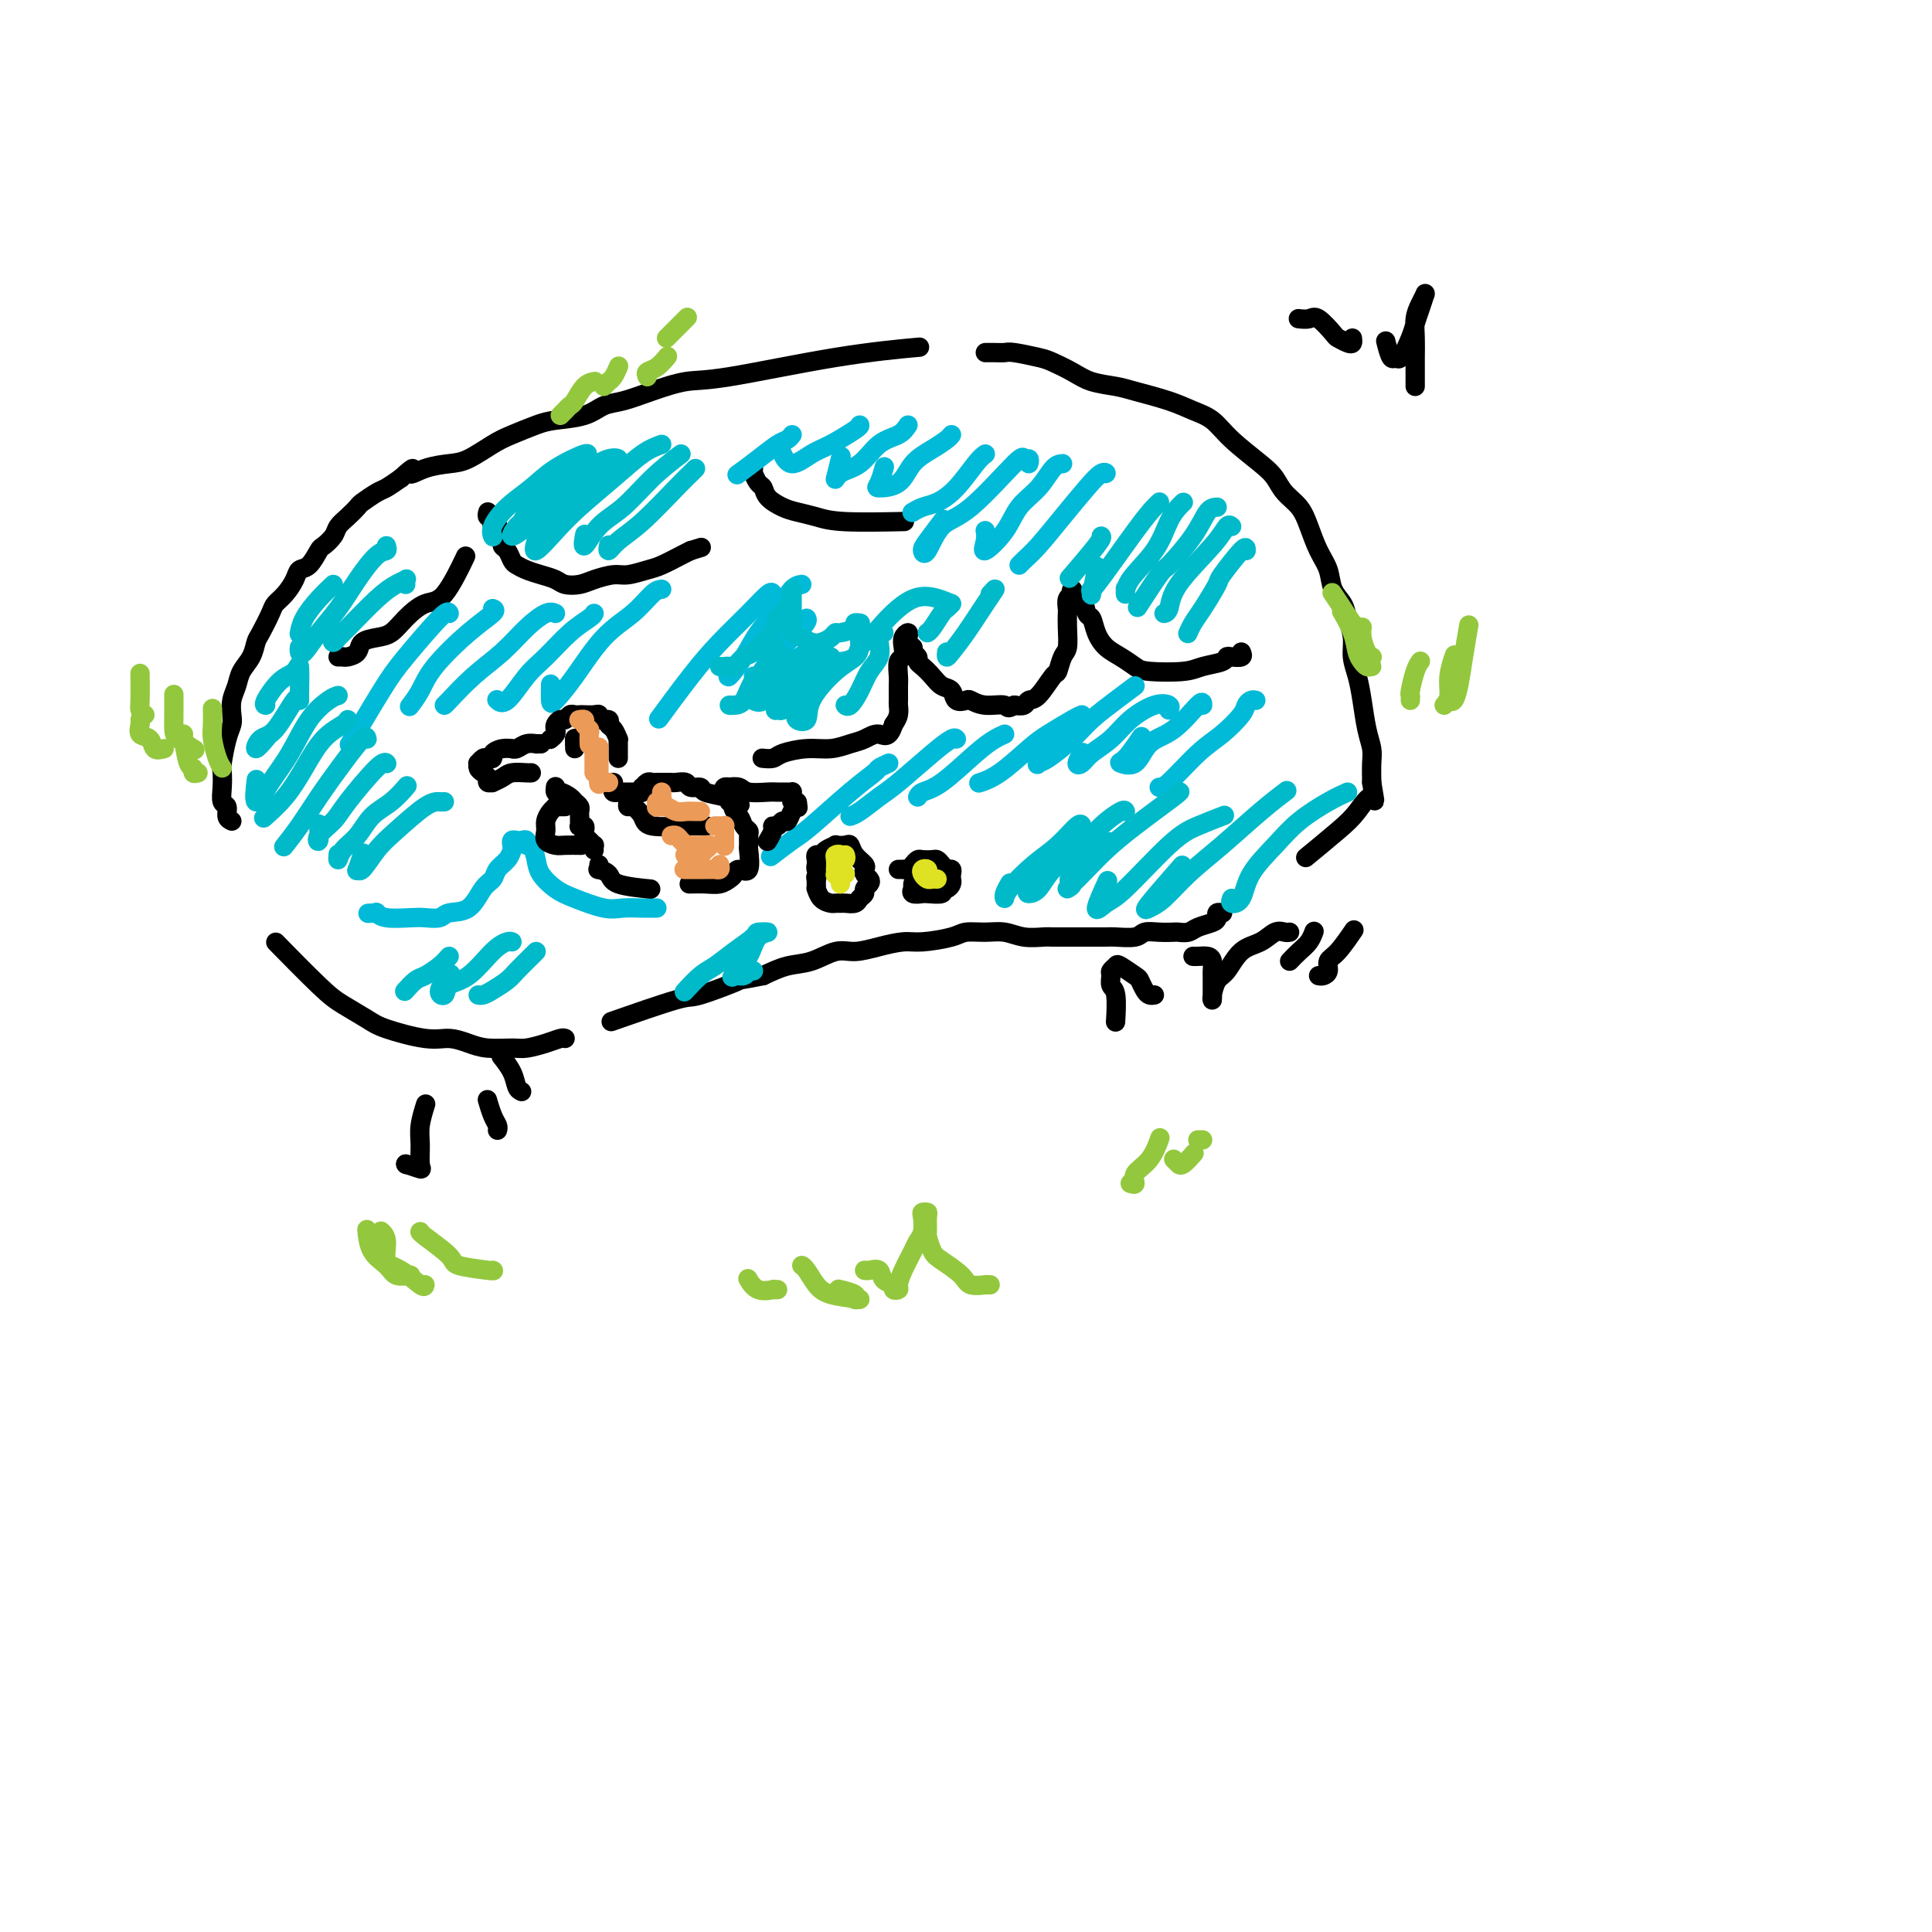 <svg viewBox='0 0 400 400' version='1.1' xmlns='http://www.w3.org/2000/svg' xmlns:xlink='http://www.w3.org/1999/xlink'><g fill='none' stroke='#000000' stroke-width='4' stroke-linecap='round' stroke-linejoin='round'><path d='M253,189c0.116,0.024 0.231,0.048 0,0c-0.231,-0.048 -0.810,-0.167 -1,0c-0.190,0.167 0.009,0.619 0,1c-0.009,0.381 -0.224,0.690 -1,1c-0.776,0.310 -2.111,0.619 -3,1c-0.889,0.381 -1.331,0.833 -2,1c-0.669,0.167 -1.567,0.048 -2,0c-0.433,-0.048 -0.403,-0.027 -1,0c-0.597,0.027 -1.822,0.060 -3,0c-1.178,-0.060 -2.310,-0.212 -3,0c-0.690,0.212 -0.937,0.789 -2,1c-1.063,0.211 -2.941,0.057 -4,0c-1.059,-0.057 -1.299,-0.015 -2,0c-0.701,0.015 -1.863,0.004 -3,0c-1.137,-0.004 -2.250,0.000 -3,0c-0.750,-0.000 -1.137,-0.004 -2,0c-0.863,0.004 -2.200,0.015 -3,0c-0.800,-0.015 -1.061,-0.057 -2,0c-0.939,0.057 -2.555,0.214 -4,0c-1.445,-0.214 -2.718,-0.800 -4,-1c-1.282,-0.200 -2.571,-0.016 -4,0c-1.429,0.016 -2.996,-0.137 -4,0c-1.004,0.137 -1.444,0.563 -3,1c-1.556,0.437 -4.228,0.886 -6,1c-1.772,0.114 -2.644,-0.106 -4,0c-1.356,0.106 -3.198,0.538 -5,1c-1.802,0.462 -3.566,0.952 -5,1c-1.434,0.048 -2.539,-0.348 -4,0c-1.461,0.348 -3.278,1.440 -5,2c-1.722,0.560 -3.349,0.589 -5,1c-1.651,0.411 -3.325,1.206 -5,2'/><path d='M158,202c-7.174,1.436 -4.110,0.526 -5,1c-0.890,0.474 -5.733,2.333 -8,3c-2.267,0.667 -1.956,0.141 -5,1c-3.044,0.859 -9.441,3.103 -12,4c-2.559,0.897 -1.279,0.449 0,0'/><path d='M117,215c-0.189,-0.082 -0.378,-0.165 -1,0c-0.622,0.165 -1.677,0.577 -3,1c-1.323,0.423 -2.913,0.855 -4,1c-1.087,0.145 -1.672,0.002 -3,0c-1.328,-0.002 -3.399,0.137 -5,0c-1.601,-0.137 -2.734,-0.549 -4,-1c-1.266,-0.451 -2.667,-0.939 -4,-1c-1.333,-0.061 -2.599,0.306 -5,0c-2.401,-0.306 -5.937,-1.285 -8,-2c-2.063,-0.715 -2.652,-1.167 -4,-2c-1.348,-0.833 -3.454,-2.048 -5,-3c-1.546,-0.952 -2.532,-1.641 -5,-4c-2.468,-2.359 -6.420,-6.388 -8,-8c-1.580,-1.612 -0.790,-0.806 0,0'/><path d='M48,170c-0.453,-0.208 -0.906,-0.416 -1,-1c-0.094,-0.584 0.170,-1.543 0,-2c-0.170,-0.457 -0.775,-0.412 -1,-1c-0.225,-0.588 -0.071,-1.810 0,-3c0.071,-1.190 0.058,-2.348 0,-3c-0.058,-0.652 -0.160,-0.796 0,-2c0.160,-1.204 0.582,-3.466 1,-5c0.418,-1.534 0.832,-2.339 1,-3c0.168,-0.661 0.090,-1.177 0,-2c-0.090,-0.823 -0.193,-1.954 0,-3c0.193,-1.046 0.680,-2.007 1,-3c0.320,-0.993 0.471,-2.017 1,-3c0.529,-0.983 1.436,-1.926 2,-3c0.564,-1.074 0.784,-2.279 1,-3c0.216,-0.721 0.429,-0.959 1,-2c0.571,-1.041 1.500,-2.885 2,-4c0.500,-1.115 0.570,-1.501 1,-2c0.430,-0.499 1.218,-1.111 2,-2c0.782,-0.889 1.556,-2.055 2,-3c0.444,-0.945 0.557,-1.671 1,-2c0.443,-0.329 1.217,-0.262 2,-1c0.783,-0.738 1.574,-2.280 2,-3c0.426,-0.720 0.485,-0.617 1,-1c0.515,-0.383 1.484,-1.253 2,-2c0.516,-0.747 0.579,-1.370 1,-2c0.421,-0.630 1.200,-1.267 2,-2c0.800,-0.733 1.620,-1.561 2,-2c0.380,-0.439 0.318,-0.489 1,-1c0.682,-0.511 2.107,-1.484 3,-2c0.893,-0.516 1.255,-0.576 2,-1c0.745,-0.424 1.872,-1.212 3,-2'/><path d='M83,99c3.743,-3.429 2.101,-1.503 2,-1c-0.101,0.503 1.339,-0.417 3,-1c1.661,-0.583 3.543,-0.828 5,-1c1.457,-0.172 2.487,-0.270 4,-1c1.513,-0.730 3.507,-2.092 5,-3c1.493,-0.908 2.486,-1.360 4,-2c1.514,-0.640 3.551,-1.466 5,-2c1.449,-0.534 2.310,-0.776 4,-1c1.690,-0.224 4.208,-0.432 6,-1c1.792,-0.568 2.856,-1.497 4,-2c1.144,-0.503 2.366,-0.579 4,-1c1.634,-0.421 3.680,-1.188 6,-2c2.320,-0.812 4.915,-1.668 7,-2c2.085,-0.332 3.662,-0.141 9,-1c5.338,-0.859 14.437,-2.770 22,-4c7.563,-1.230 13.589,-1.780 16,-2c2.411,-0.220 1.205,-0.110 0,0'/><path d='M204,73c0.643,-0.007 1.287,-0.014 2,0c0.713,0.014 1.496,0.048 2,0c0.504,-0.048 0.731,-0.178 2,0c1.269,0.178 3.582,0.664 5,1c1.418,0.336 1.940,0.523 3,1c1.060,0.477 2.656,1.244 4,2c1.344,0.756 2.435,1.501 4,2c1.565,0.499 3.605,0.751 5,1c1.395,0.249 2.145,0.494 4,1c1.855,0.506 4.814,1.273 7,2c2.186,0.727 3.597,1.415 5,2c1.403,0.585 2.798,1.066 4,2c1.202,0.934 2.213,2.322 4,4c1.787,1.678 4.352,3.648 6,5c1.648,1.352 2.381,2.087 3,3c0.619,0.913 1.126,2.004 2,3c0.874,0.996 2.117,1.898 3,3c0.883,1.102 1.406,2.406 2,4c0.594,1.594 1.258,3.479 2,5c0.742,1.521 1.562,2.678 2,4c0.438,1.322 0.495,2.807 1,4c0.505,1.193 1.459,2.093 2,3c0.541,0.907 0.670,1.822 1,3c0.330,1.178 0.862,2.618 1,4c0.138,1.382 -0.117,2.705 0,4c0.117,1.295 0.606,2.562 1,4c0.394,1.438 0.694,3.048 1,5c0.306,1.952 0.618,4.245 1,6c0.382,1.755 0.834,2.973 1,4c0.166,1.027 0.048,1.865 0,3c-0.048,1.135 -0.024,2.568 0,4'/><path d='M284,162c0.916,5.801 0.707,3.303 0,3c-0.707,-0.303 -1.911,1.589 -3,3c-1.089,1.411 -2.062,2.341 -4,4c-1.938,1.659 -4.839,4.045 -6,5c-1.161,0.955 -0.580,0.477 0,0'/><path d='M84,241c0.000,0.000 0.100,0.100 0.1,0.1'/><path d='M84,241c1.270,0.438 2.540,0.877 3,1c0.460,0.123 0.109,-0.069 0,-1c-0.109,-0.931 0.022,-2.600 0,-4c-0.022,-1.400 -0.198,-2.531 0,-4c0.198,-1.469 0.771,-3.277 1,-4c0.229,-0.723 0.115,-0.362 0,0'/><path d='M103,234c0.083,-0.286 0.167,-0.571 0,-1c-0.167,-0.429 -0.583,-1.000 -1,-2c-0.417,-1.000 -0.833,-2.429 -1,-3c-0.167,-0.571 -0.083,-0.286 0,0'/><path d='M108,226c-0.369,-0.173 -0.738,-0.345 -1,-1c-0.262,-0.655 -0.417,-1.792 -1,-3c-0.583,-1.208 -1.595,-2.488 -2,-3c-0.405,-0.512 -0.202,-0.256 0,0'/><path d='M273,202c0.300,0.060 0.599,0.121 1,0c0.401,-0.121 0.903,-0.422 1,-1c0.097,-0.578 -0.211,-1.433 0,-2c0.211,-0.567 0.941,-0.845 2,-2c1.059,-1.155 2.445,-3.187 3,-4c0.555,-0.813 0.277,-0.406 0,0'/><path d='M267,199c0.649,-0.679 1.298,-1.357 2,-2c0.702,-0.643 1.458,-1.250 2,-2c0.542,-0.750 0.869,-1.643 1,-2c0.131,-0.357 0.065,-0.179 0,0'/><path d='M267,193c-0.260,0.052 -0.520,0.105 -1,0c-0.480,-0.105 -1.179,-0.367 -2,0c-0.821,0.367 -1.765,1.362 -3,2c-1.235,0.638 -2.762,0.918 -4,2c-1.238,1.082 -2.188,2.965 -3,4c-0.812,1.035 -1.485,1.221 -2,2c-0.515,0.779 -0.870,2.150 -1,3c-0.130,0.850 -0.035,1.177 0,1c0.035,-0.177 0.009,-0.858 0,-1c-0.009,-0.142 -0.002,0.257 0,0c0.002,-0.257 -0.002,-1.169 0,-2c0.002,-0.831 0.008,-1.582 0,-2c-0.008,-0.418 -0.030,-0.504 0,-1c0.030,-0.496 0.113,-1.401 0,-2c-0.113,-0.599 -0.422,-0.893 -1,-1c-0.578,-0.107 -1.425,-0.029 -2,0c-0.575,0.029 -0.879,0.008 -1,0c-0.121,-0.008 -0.061,-0.004 0,0'/><path d='M239,206c-0.338,0.056 -0.675,0.113 -1,0c-0.325,-0.113 -0.636,-0.395 -1,-1c-0.364,-0.605 -0.781,-1.532 -1,-2c-0.219,-0.468 -0.241,-0.477 -1,-1c-0.759,-0.523 -2.257,-1.559 -3,-2c-0.743,-0.441 -0.731,-0.287 -1,0c-0.269,0.287 -0.818,0.708 -1,1c-0.182,0.292 0.004,0.454 0,1c-0.004,0.546 -0.197,1.476 0,2c0.197,0.524 0.784,0.641 1,2c0.216,1.359 0.062,3.960 0,5c-0.062,1.040 -0.031,0.520 0,0'/><path d='M293,80c0.002,0.049 0.003,0.099 0,-1c-0.003,-1.099 -0.011,-3.346 0,-5c0.011,-1.654 0.041,-2.716 0,-4c-0.041,-1.284 -0.154,-2.791 0,-4c0.154,-1.209 0.574,-2.119 1,-3c0.426,-0.881 0.857,-1.733 1,-2c0.143,-0.267 -0.002,0.051 0,0c0.002,-0.051 0.152,-0.471 0,0c-0.152,0.471 -0.604,1.835 -1,3c-0.396,1.165 -0.736,2.133 -1,3c-0.264,0.867 -0.453,1.633 -1,3c-0.547,1.367 -1.453,3.336 -2,4c-0.547,0.664 -0.734,0.023 -1,0c-0.266,-0.023 -0.610,0.571 -1,0c-0.390,-0.571 -0.826,-2.306 -1,-3c-0.174,-0.694 -0.087,-0.347 0,0'/><path d='M280,70c0.055,0.394 0.110,0.788 0,1c-0.110,0.212 -0.385,0.243 -1,0c-0.615,-0.243 -1.570,-0.759 -2,-1c-0.430,-0.241 -0.336,-0.208 -1,-1c-0.664,-0.792 -2.085,-2.408 -3,-3c-0.915,-0.592 -1.323,-0.159 -2,0c-0.677,0.159 -1.622,0.046 -2,0c-0.378,-0.046 -0.189,-0.023 0,0'/><path d='M70,136c0.438,0.004 0.875,0.009 1,0c0.125,-0.009 -0.063,-0.030 0,0c0.063,0.030 0.376,0.112 1,0c0.624,-0.112 1.559,-0.416 2,-1c0.441,-0.584 0.389,-1.446 1,-2c0.611,-0.554 1.884,-0.800 3,-1c1.116,-0.200 2.076,-0.353 3,-1c0.924,-0.647 1.814,-1.790 3,-3c1.186,-1.210 2.668,-2.489 4,-3c1.332,-0.511 2.512,-0.253 4,-2c1.488,-1.747 3.282,-5.499 4,-7c0.718,-1.501 0.359,-0.750 0,0'/><path d='M101,106c-0.111,0.445 -0.222,0.890 0,1c0.222,0.110 0.777,-0.115 1,0c0.223,0.115 0.112,0.570 0,1c-0.112,0.430 -0.227,0.836 0,1c0.227,0.164 0.797,0.085 1,0c0.203,-0.085 0.040,-0.177 0,0c-0.040,0.177 0.045,0.624 0,1c-0.045,0.376 -0.219,0.682 0,1c0.219,0.318 0.832,0.649 1,1c0.168,0.351 -0.107,0.724 0,1c0.107,0.276 0.598,0.455 1,1c0.402,0.545 0.717,1.455 1,2c0.283,0.545 0.536,0.724 1,1c0.464,0.276 1.139,0.649 2,1c0.861,0.351 1.909,0.680 3,1c1.091,0.320 2.225,0.632 3,1c0.775,0.368 1.193,0.793 2,1c0.807,0.207 2.005,0.196 3,0c0.995,-0.196 1.787,-0.576 3,-1c1.213,-0.424 2.846,-0.891 4,-1c1.154,-0.109 1.829,0.139 3,0c1.171,-0.139 2.840,-0.666 4,-1c1.160,-0.334 1.812,-0.474 3,-1c1.188,-0.526 2.911,-1.436 4,-2c1.089,-0.564 1.545,-0.782 2,-1'/><path d='M143,114c3.833,-1.167 1.917,-0.583 0,0'/><path d='M156,97c-0.086,0.214 -0.172,0.428 0,1c0.172,0.572 0.600,1.501 1,2c0.400,0.499 0.770,0.567 1,1c0.230,0.433 0.318,1.230 1,2c0.682,0.770 1.957,1.513 3,2c1.043,0.487 1.854,0.719 3,1c1.146,0.281 2.627,0.611 4,1c1.373,0.389 2.639,0.835 6,1c3.361,0.165 8.817,0.047 11,0c2.183,-0.047 1.091,-0.024 0,0'/><path d='M257,135c0.197,0.416 0.394,0.832 0,1c-0.394,0.168 -1.378,0.087 -2,0c-0.622,-0.087 -0.880,-0.180 -1,0c-0.120,0.180 -0.100,0.635 -1,1c-0.900,0.365 -2.719,0.642 -4,1c-1.281,0.358 -2.023,0.798 -4,1c-1.977,0.202 -5.188,0.165 -7,0c-1.812,-0.165 -2.226,-0.458 -3,-1c-0.774,-0.542 -1.910,-1.333 -3,-2c-1.090,-0.667 -2.136,-1.208 -3,-2c-0.864,-0.792 -1.545,-1.833 -2,-3c-0.455,-1.167 -0.682,-2.461 -1,-3c-0.318,-0.539 -0.725,-0.323 -1,-1c-0.275,-0.677 -0.417,-2.246 -1,-3c-0.583,-0.754 -1.606,-0.692 -2,-1c-0.394,-0.308 -0.158,-0.985 0,-1c0.158,-0.015 0.238,0.630 0,1c-0.238,0.370 -0.795,0.463 -1,1c-0.205,0.537 -0.058,1.518 0,2c0.058,0.482 0.026,0.466 0,1c-0.026,0.534 -0.047,1.617 0,3c0.047,1.383 0.161,3.064 0,4c-0.161,0.936 -0.596,1.125 -1,2c-0.404,0.875 -0.776,2.434 -1,3c-0.224,0.566 -0.300,0.138 -1,1c-0.700,0.862 -2.023,3.015 -3,4c-0.977,0.985 -1.609,0.804 -2,1c-0.391,0.196 -0.540,0.770 -1,1c-0.460,0.230 -1.230,0.115 -2,0'/><path d='M210,146c-1.649,1.067 -1.272,0.235 -2,0c-0.728,-0.235 -2.561,0.126 -4,0c-1.439,-0.126 -2.482,-0.740 -3,-1c-0.518,-0.260 -0.509,-0.166 -1,0c-0.491,0.166 -1.483,0.406 -2,0c-0.517,-0.406 -0.559,-1.457 -1,-2c-0.441,-0.543 -1.280,-0.579 -2,-1c-0.720,-0.421 -1.321,-1.226 -2,-2c-0.679,-0.774 -1.435,-1.518 -2,-2c-0.565,-0.482 -0.940,-0.703 -1,-1c-0.060,-0.297 0.194,-0.671 0,-1c-0.194,-0.329 -0.837,-0.613 -1,-1c-0.163,-0.387 0.153,-0.879 0,-1c-0.153,-0.121 -0.777,0.127 -1,0c-0.223,-0.127 -0.046,-0.631 0,-1c0.046,-0.369 -0.039,-0.603 0,-1c0.039,-0.397 0.203,-0.957 0,-1c-0.203,-0.043 -0.772,0.429 -1,1c-0.228,0.571 -0.114,1.240 0,2c0.114,0.760 0.227,1.612 0,2c-0.227,0.388 -0.793,0.313 -1,1c-0.207,0.687 -0.055,2.138 0,3c0.055,0.862 0.012,1.137 0,2c-0.012,0.863 0.007,2.314 0,3c-0.007,0.686 -0.040,0.608 0,1c0.040,0.392 0.154,1.255 0,2c-0.154,0.745 -0.577,1.373 -1,2'/><path d='M185,150c-0.997,3.189 -1.990,2.160 -3,2c-1.010,-0.160 -2.035,0.548 -3,1c-0.965,0.452 -1.868,0.647 -3,1c-1.132,0.353 -2.493,0.865 -4,1c-1.507,0.135 -3.161,-0.108 -5,0c-1.839,0.108 -3.864,0.565 -5,1c-1.136,0.435 -1.383,0.848 -2,1c-0.617,0.152 -1.605,0.043 -2,0c-0.395,-0.043 -0.198,-0.022 0,0'/></g>
<g fill='none' stroke='#00BAD8' stroke-width='4' stroke-linecap='round' stroke-linejoin='round'><path d='M260,145c-0.315,-0.080 -0.630,-0.159 -1,0c-0.370,0.159 -0.796,0.558 -1,1c-0.204,0.442 -0.188,0.927 -1,2c-0.812,1.073 -2.452,2.732 -4,4c-1.548,1.268 -3.002,2.144 -5,4c-1.998,1.856 -4.538,4.692 -6,6c-1.462,1.308 -1.846,1.088 -2,1c-0.154,-0.088 -0.077,-0.044 0,0'/><path d='M249,146c0.010,-0.508 0.019,-1.016 -1,0c-1.019,1.016 -3.067,3.554 -5,5c-1.933,1.446 -3.750,1.798 -5,3c-1.250,1.202 -1.932,3.253 -3,4c-1.068,0.747 -2.524,0.190 -3,0c-0.476,-0.190 0.026,-0.013 1,-1c0.974,-0.987 2.421,-3.139 3,-4c0.579,-0.861 0.289,-0.430 0,0'/><path d='M242,147c0.213,-0.359 0.426,-0.717 0,-1c-0.426,-0.283 -1.490,-0.489 -3,0c-1.510,0.489 -3.467,1.674 -5,3c-1.533,1.326 -2.642,2.793 -4,4c-1.358,1.207 -2.966,2.155 -4,3c-1.034,0.845 -1.494,1.587 -2,2c-0.506,0.413 -1.059,0.496 -1,0c0.059,-0.496 0.731,-1.570 1,-2c0.269,-0.430 0.134,-0.215 0,0'/><path d='M235,142c-1.209,0.906 -2.418,1.811 -4,3c-1.582,1.189 -3.536,2.661 -5,4c-1.464,1.339 -2.439,2.546 -4,4c-1.561,1.454 -3.707,3.157 -5,4c-1.293,0.843 -1.733,0.828 -2,1c-0.267,0.172 -0.360,0.531 0,0c0.360,-0.531 1.174,-1.951 2,-3c0.826,-1.049 1.665,-1.728 2,-2c0.335,-0.272 0.168,-0.136 0,0'/><path d='M224,148c-0.360,0.138 -0.721,0.275 -2,1c-1.279,0.725 -3.478,2.037 -5,3c-1.522,0.963 -2.367,1.578 -4,3c-1.633,1.422 -4.055,3.652 -6,5c-1.945,1.348 -3.413,1.814 -4,2c-0.587,0.186 -0.294,0.093 0,0'/><path d='M208,152c-0.574,0.251 -1.149,0.502 -2,1c-0.851,0.498 -1.979,1.244 -4,3c-2.021,1.756 -4.933,4.522 -7,6c-2.067,1.478 -3.287,1.667 -4,2c-0.713,0.333 -0.918,0.809 -1,1c-0.082,0.191 -0.041,0.095 0,0'/><path d='M198,153c-0.157,-0.176 -0.314,-0.352 -1,0c-0.686,0.352 -1.900,1.233 -4,3c-2.100,1.767 -5.085,4.421 -7,6c-1.915,1.579 -2.761,2.083 -4,3c-1.239,0.917 -2.872,2.247 -4,3c-1.128,0.753 -1.751,0.929 -2,1c-0.249,0.071 -0.125,0.035 0,0'/><path d='M184,158c-0.825,0.379 -1.650,0.757 -2,1c-0.350,0.243 -0.224,0.349 -1,1c-0.776,0.651 -2.454,1.846 -5,4c-2.546,2.154 -5.961,5.268 -8,7c-2.039,1.732 -2.703,2.082 -4,3c-1.297,0.918 -3.228,2.405 -4,3c-0.772,0.595 -0.386,0.297 0,0'/><path d='M137,122c-0.534,0.067 -1.067,0.134 -2,1c-0.933,0.866 -2.264,2.533 -4,4c-1.736,1.467 -3.877,2.736 -6,5c-2.123,2.264 -4.229,5.524 -6,8c-1.771,2.476 -3.207,4.169 -4,5c-0.793,0.831 -0.944,0.801 -1,0c-0.056,-0.801 -0.016,-2.372 0,-3c0.016,-0.628 0.008,-0.314 0,0'/><path d='M123,127c-0.096,0.213 -0.193,0.426 -1,1c-0.807,0.574 -2.325,1.509 -4,3c-1.675,1.491 -3.507,3.538 -5,5c-1.493,1.462 -2.648,2.340 -4,4c-1.352,1.660 -2.903,4.101 -4,5c-1.097,0.899 -1.742,0.257 -2,0c-0.258,-0.257 -0.129,-0.128 0,0'/><path d='M115,127c-0.506,-0.218 -1.011,-0.437 -2,0c-0.989,0.437 -2.461,1.529 -4,3c-1.539,1.471 -3.144,3.322 -5,5c-1.856,1.678 -3.961,3.182 -6,5c-2.039,1.818 -4.010,3.951 -5,5c-0.990,1.049 -0.997,1.014 -1,1c-0.003,-0.014 -0.001,-0.007 0,0'/><path d='M102,126c0.374,0.148 0.748,0.296 0,1c-0.748,0.704 -2.618,1.965 -5,4c-2.382,2.035 -5.278,4.844 -7,7c-1.722,2.156 -2.271,3.657 -3,5c-0.729,1.343 -1.637,2.526 -2,3c-0.363,0.474 -0.182,0.237 0,0'/><path d='M93,127c-0.156,-0.351 -0.313,-0.702 -2,1c-1.687,1.702 -4.906,5.456 -7,8c-2.094,2.544 -3.064,3.877 -5,7c-1.936,3.123 -4.839,8.035 -6,10c-1.161,1.965 -0.581,0.982 0,0'/><path d='M136,188c-0.296,-0.004 -0.592,-0.007 -1,0c-0.408,0.007 -0.927,0.025 -2,0c-1.073,-0.025 -2.701,-0.093 -4,0c-1.299,0.093 -2.270,0.346 -4,0c-1.730,-0.346 -4.217,-1.292 -6,-2c-1.783,-0.708 -2.860,-1.180 -4,-2c-1.140,-0.820 -2.343,-1.989 -3,-3c-0.657,-1.011 -0.767,-1.865 -1,-3c-0.233,-1.135 -0.587,-2.553 -1,-3c-0.413,-0.447 -0.885,0.075 -1,0c-0.115,-0.075 0.127,-0.749 0,-1c-0.127,-0.251 -0.622,-0.079 -1,0c-0.378,0.079 -0.639,0.066 -1,0c-0.361,-0.066 -0.822,-0.184 -1,0c-0.178,0.184 -0.074,0.669 0,1c0.074,0.331 0.120,0.509 0,1c-0.120,0.491 -0.404,1.295 -1,2c-0.596,0.705 -1.504,1.312 -2,2c-0.496,0.688 -0.579,1.456 -1,2c-0.421,0.544 -1.180,0.864 -2,2c-0.820,1.136 -1.701,3.089 -3,4c-1.299,0.911 -3.016,0.781 -4,1c-0.984,0.219 -1.234,0.787 -2,1c-0.766,0.213 -2.048,0.071 -3,0c-0.952,-0.071 -1.575,-0.071 -3,0c-1.425,0.071 -3.653,0.211 -5,0c-1.347,-0.211 -1.813,-0.775 -2,-1c-0.187,-0.225 -0.093,-0.113 0,0'/><path d='M78,189c-3.167,0.167 -1.583,0.083 0,0'/><path d='M167,128c0.174,0.287 0.348,0.574 -1,2c-1.348,1.426 -4.217,3.990 -6,6c-1.783,2.010 -2.480,3.464 -3,4c-0.520,0.536 -0.863,0.153 -1,0c-0.137,-0.153 -0.069,-0.077 0,0'/><path d='M166,121c-0.609,0.090 -1.218,0.180 -2,1c-0.782,0.820 -1.736,2.371 -3,4c-1.264,1.629 -2.836,3.337 -4,5c-1.164,1.663 -1.920,3.283 -3,5c-1.080,1.717 -2.485,3.532 -3,4c-0.515,0.468 -0.139,-0.413 0,-1c0.139,-0.587 0.040,-0.882 0,-1c-0.040,-0.118 -0.020,-0.059 0,0'/><path d='M160,123c-0.116,-0.311 -0.232,-0.621 -1,0c-0.768,0.621 -2.189,2.175 -4,4c-1.811,1.825 -4.011,3.922 -6,6c-1.989,2.078 -3.766,4.136 -6,7c-2.234,2.864 -4.924,6.532 -6,8c-1.076,1.468 -0.538,0.734 0,0'/><path d='M228,98c0.476,0.054 0.952,0.107 1,0c0.048,-0.107 -0.334,-0.376 -1,0c-0.666,0.376 -1.618,1.397 -3,3c-1.382,1.603 -3.193,3.789 -5,6c-1.807,2.211 -3.608,4.448 -5,6c-1.392,1.552 -2.375,2.418 -3,3c-0.625,0.582 -0.893,0.881 -1,1c-0.107,0.119 -0.054,0.060 0,0'/><path d='M220,96c-0.611,0.060 -1.223,0.120 -2,1c-0.777,0.880 -1.721,2.580 -3,4c-1.279,1.420 -2.893,2.559 -4,4c-1.107,1.441 -1.708,3.185 -3,5c-1.292,1.815 -3.274,3.703 -4,4c-0.726,0.297 -0.195,-0.997 0,-2c0.195,-1.003 0.056,-1.715 0,-2c-0.056,-0.285 -0.028,-0.142 0,0'/><path d='M213,96c0.114,-0.460 0.229,-0.919 0,-1c-0.229,-0.081 -0.800,0.218 -1,0c-0.200,-0.218 -0.029,-0.951 -2,1c-1.971,1.951 -6.082,6.586 -9,9c-2.918,2.414 -4.641,2.608 -6,4c-1.359,1.392 -2.353,3.984 -3,5c-0.647,1.016 -0.947,0.458 -1,0c-0.053,-0.458 0.139,-0.816 1,-2c0.861,-1.184 2.389,-3.196 3,-4c0.611,-0.804 0.306,-0.402 0,0'/><path d='M204,94c-0.494,0.364 -0.987,0.728 -2,2c-1.013,1.272 -2.545,3.451 -4,5c-1.455,1.549 -2.833,2.467 -4,3c-1.167,0.533 -2.122,0.682 -3,1c-0.878,0.318 -1.679,0.805 -2,1c-0.321,0.195 -0.160,0.097 0,0'/><path d='M197,90c-0.188,0.257 -0.377,0.514 -1,1c-0.623,0.486 -1.681,1.201 -3,2c-1.319,0.799 -2.900,1.681 -4,3c-1.100,1.319 -1.720,3.074 -3,4c-1.280,0.926 -3.219,1.021 -4,1c-0.781,-0.021 -0.402,-0.160 0,-1c0.402,-0.840 0.829,-2.383 1,-3c0.171,-0.617 0.085,-0.309 0,0'/><path d='M188,88c-0.484,0.728 -0.968,1.457 -2,2c-1.032,0.543 -2.613,0.901 -4,2c-1.387,1.099 -2.582,2.938 -4,4c-1.418,1.062 -3.061,1.347 -4,2c-0.939,0.653 -1.176,1.676 -1,1c0.176,-0.676 0.765,-3.050 1,-4c0.235,-0.950 0.118,-0.475 0,0'/><path d='M178,88c0.050,0.123 0.101,0.246 -1,1c-1.101,0.754 -3.353,2.138 -5,3c-1.647,0.862 -2.689,1.200 -4,2c-1.311,0.800 -2.891,2.062 -4,2c-1.109,-0.062 -1.745,-1.446 -2,-2c-0.255,-0.554 -0.127,-0.277 0,0'/><path d='M164,90c-0.285,0.376 -0.571,0.753 -1,1c-0.429,0.247 -1.002,0.365 -2,1c-0.998,0.635 -2.423,1.786 -4,3c-1.577,1.214 -3.308,2.490 -4,3c-0.692,0.510 -0.346,0.255 0,0'/></g>
<g fill='none' stroke='#000000' stroke-width='4' stroke-linecap='round' stroke-linejoin='round'><path d='M128,157c0.000,-0.331 0.001,-0.661 0,-1c-0.001,-0.339 -0.003,-0.686 0,-1c0.003,-0.314 0.011,-0.595 0,-1c-0.011,-0.405 -0.039,-0.936 0,-1c0.039,-0.064 0.146,0.338 0,0c-0.146,-0.338 -0.546,-1.415 -1,-2c-0.454,-0.585 -0.961,-0.679 -1,-1c-0.039,-0.321 0.389,-0.871 0,-1c-0.389,-0.129 -1.596,0.161 -2,0c-0.404,-0.161 -0.006,-0.775 0,-1c0.006,-0.225 -0.380,-0.061 -1,0c-0.620,0.061 -1.476,0.020 -2,0c-0.524,-0.020 -0.718,-0.020 -1,0c-0.282,0.020 -0.654,0.061 -1,0c-0.346,-0.061 -0.667,-0.224 -1,0c-0.333,0.224 -0.677,0.833 -1,1c-0.323,0.167 -0.626,-0.109 -1,0c-0.374,0.109 -0.818,0.604 -1,1c-0.182,0.396 -0.101,0.695 0,1c0.101,0.305 0.223,0.618 0,1c-0.223,0.382 -0.791,0.834 -1,1c-0.209,0.166 -0.060,0.048 0,0c0.060,-0.048 0.030,-0.024 0,0'/><path d='M112,154c-0.469,-0.008 -0.939,-0.016 -1,0c-0.061,0.016 0.286,0.057 0,0c-0.286,-0.057 -1.207,-0.212 -2,0c-0.793,0.212 -1.460,0.792 -2,1c-0.540,0.208 -0.953,0.045 -1,0c-0.047,-0.045 0.272,0.027 0,0c-0.272,-0.027 -1.133,-0.152 -2,0c-0.867,0.152 -1.739,0.581 -2,1c-0.261,0.419 0.088,0.830 0,1c-0.088,0.170 -0.613,0.101 -1,0c-0.387,-0.101 -0.637,-0.234 -1,0c-0.363,0.234 -0.839,0.836 -1,1c-0.161,0.164 -0.006,-0.110 0,0c0.006,0.110 -0.138,0.604 0,1c0.138,0.396 0.557,0.695 1,1c0.443,0.305 0.910,0.615 1,1c0.090,0.385 -0.195,0.846 0,1c0.195,0.154 0.872,0.003 1,0c0.128,-0.003 -0.291,0.143 0,0c0.291,-0.143 1.294,-0.574 2,-1c0.706,-0.426 1.117,-0.846 2,-1c0.883,-0.154 2.238,-0.041 3,0c0.762,0.041 0.932,0.012 1,0c0.068,-0.012 0.034,-0.006 0,0'/><path d='M127,162c0.032,0.309 0.064,0.619 0,1c-0.064,0.381 -0.224,0.834 0,1c0.224,0.166 0.834,0.045 1,0c0.166,-0.045 -0.110,-0.012 0,0c0.110,0.012 0.608,0.004 1,0c0.392,-0.004 0.680,-0.005 1,0c0.320,0.005 0.674,0.016 1,0c0.326,-0.016 0.626,-0.061 1,0c0.374,0.061 0.821,0.227 1,0c0.179,-0.227 0.088,-0.845 0,-1c-0.088,-0.155 -0.175,0.155 0,0c0.175,-0.155 0.610,-0.774 1,-1c0.390,-0.226 0.733,-0.060 1,0c0.267,0.060 0.457,0.015 1,0c0.543,-0.015 1.440,-0.000 2,0c0.560,0.000 0.785,-0.015 1,0c0.215,0.015 0.422,0.060 1,0c0.578,-0.060 1.528,-0.223 2,0c0.472,0.223 0.466,0.833 1,1c0.534,0.167 1.607,-0.110 2,0c0.393,0.110 0.106,0.607 1,1c0.894,0.393 2.970,0.684 4,1c1.030,0.316 1.015,0.658 1,1'/><path d='M151,166c3.891,0.753 1.617,0.634 1,1c-0.617,0.366 0.423,1.216 1,2c0.577,0.784 0.690,1.502 1,2c0.310,0.498 0.817,0.776 1,1c0.183,0.224 0.042,0.395 0,1c-0.042,0.605 0.014,1.643 0,2c-0.014,0.357 -0.097,0.032 0,1c0.097,0.968 0.375,3.230 0,4c-0.375,0.770 -1.401,0.049 -2,0c-0.599,-0.049 -0.770,0.575 -1,1c-0.230,0.425 -0.517,0.650 -1,1c-0.483,0.350 -1.160,0.826 -2,1c-0.840,0.174 -1.841,0.047 -3,0c-1.159,-0.047 -2.474,-0.013 -3,0c-0.526,0.013 -0.263,0.007 0,0'/><path d='M115,163c0.016,-0.120 0.031,-0.239 0,0c-0.031,0.239 -0.110,0.838 0,1c0.110,0.162 0.408,-0.111 1,0c0.592,0.111 1.479,0.607 2,1c0.521,0.393 0.675,0.682 1,1c0.325,0.318 0.819,0.663 1,1c0.181,0.337 0.047,0.665 0,1c-0.047,0.335 -0.009,0.677 0,1c0.009,0.323 -0.011,0.625 0,1c0.011,0.375 0.055,0.821 0,1c-0.055,0.179 -0.208,0.089 0,0c0.208,-0.089 0.778,-0.177 1,0c0.222,0.177 0.098,0.621 0,1c-0.098,0.379 -0.170,0.694 0,1c0.170,0.306 0.581,0.604 1,1c0.419,0.396 0.844,0.890 1,1c0.156,0.110 0.042,-0.163 0,0c-0.042,0.163 -0.012,0.761 0,1c0.012,0.239 0.006,0.120 0,0'/><path d='M124,179c0.057,0.439 0.115,0.878 0,1c-0.115,0.122 -0.401,-0.072 0,0c0.401,0.072 1.489,0.411 2,1c0.511,0.589 0.445,1.428 2,2c1.555,0.572 4.730,0.878 6,1c1.270,0.122 0.635,0.061 0,0'/><path d='M130,165c0.015,0.297 0.030,0.595 0,1c-0.030,0.405 -0.105,0.918 0,1c0.105,0.082 0.389,-0.265 1,0c0.611,0.265 1.548,1.143 2,2c0.452,0.857 0.420,1.694 2,2c1.580,0.306 4.771,0.082 7,0c2.229,-0.082 3.494,-0.024 4,0c0.506,0.024 0.253,0.012 0,0'/><path d='M171,180c-0.310,-0.025 -0.620,-0.049 -1,0c-0.380,0.049 -0.831,0.172 -1,0c-0.169,-0.172 -0.058,-0.637 0,-1c0.058,-0.363 0.062,-0.623 0,-1c-0.062,-0.377 -0.190,-0.872 0,-1c0.190,-0.128 0.699,0.110 1,0c0.301,-0.110 0.396,-0.567 1,-1c0.604,-0.433 1.719,-0.842 2,-1c0.281,-0.158 -0.271,-0.064 0,0c0.271,0.064 1.365,0.097 2,0c0.635,-0.097 0.810,-0.324 1,0c0.190,0.324 0.394,1.200 1,2c0.606,0.800 1.613,1.524 2,2c0.387,0.476 0.152,0.705 0,1c-0.152,0.295 -0.222,0.656 0,1c0.222,0.344 0.736,0.669 1,1c0.264,0.331 0.279,0.667 0,1c-0.279,0.333 -0.852,0.664 -1,1c-0.148,0.336 0.129,0.679 0,1c-0.129,0.321 -0.665,0.622 -1,1c-0.335,0.378 -0.470,0.834 -1,1c-0.530,0.166 -1.455,0.043 -2,0c-0.545,-0.043 -0.710,-0.005 -1,0c-0.290,0.005 -0.705,-0.022 -1,0c-0.295,0.022 -0.471,0.094 -1,0c-0.529,-0.094 -1.410,-0.354 -2,-1c-0.590,-0.646 -0.890,-1.678 -1,-2c-0.110,-0.322 -0.030,0.067 0,0c0.030,-0.067 0.008,-0.591 0,-1c-0.008,-0.409 -0.004,-0.705 0,-1'/><path d='M169,182c-0.167,-0.667 -0.083,-0.333 0,0'/><path d='M186,180c0.447,0.006 0.893,0.012 1,0c0.107,-0.012 -0.127,-0.042 0,0c0.127,0.042 0.615,0.155 1,0c0.385,-0.155 0.666,-0.578 1,-1c0.334,-0.422 0.719,-0.842 1,-1c0.281,-0.158 0.456,-0.052 1,0c0.544,0.052 1.456,0.052 2,0c0.544,-0.052 0.720,-0.154 1,0c0.280,0.154 0.663,0.566 1,1c0.337,0.434 0.627,0.889 1,1c0.373,0.111 0.829,-0.124 1,0c0.171,0.124 0.055,0.607 0,1c-0.055,0.393 -0.051,0.698 0,1c0.051,0.302 0.147,0.603 0,1c-0.147,0.397 -0.537,0.891 -1,1c-0.463,0.109 -0.998,-0.167 -1,0c-0.002,0.167 0.528,0.778 0,1c-0.528,0.222 -2.113,0.055 -3,0c-0.887,-0.055 -1.075,0.000 -1,0c0.075,-0.000 0.412,-0.056 0,0c-0.412,0.056 -1.575,0.225 -2,0c-0.425,-0.225 -0.114,-0.844 0,-1c0.114,-0.156 0.031,0.150 0,0c-0.031,-0.150 -0.009,-0.757 0,-1c0.009,-0.243 0.004,-0.121 0,0'/></g>
<g fill='none' stroke='#DEE222' stroke-width='4' stroke-linecap='round' stroke-linejoin='round'><path d='M175,177c0.113,0.326 0.226,0.652 0,1c-0.226,0.348 -0.793,0.717 -1,1c-0.207,0.283 -0.056,0.480 0,1c0.056,0.520 0.015,1.362 0,2c-0.015,0.638 -0.004,1.072 0,1c0.004,-0.072 0.002,-0.650 0,-1c-0.002,-0.350 -0.004,-0.472 0,-1c0.004,-0.528 0.015,-1.460 0,-2c-0.015,-0.540 -0.057,-0.687 0,-1c0.057,-0.313 0.211,-0.793 0,-1c-0.211,-0.207 -0.788,-0.143 -1,0c-0.212,0.143 -0.057,0.364 0,1c0.057,0.636 0.018,1.687 0,2c-0.018,0.313 -0.015,-0.112 0,0c0.015,0.112 0.043,0.762 0,1c-0.043,0.238 -0.156,0.064 0,0c0.156,-0.064 0.580,-0.017 1,0c0.420,0.017 0.834,0.005 1,0c0.166,-0.005 0.083,-0.002 0,0'/><path d='M192,181c0.107,-0.400 0.213,-0.801 0,-1c-0.213,-0.199 -0.747,-0.197 -1,0c-0.253,0.197 -0.225,0.589 0,1c0.225,0.411 0.648,0.842 1,1c0.352,0.158 0.633,0.042 1,0c0.367,-0.042 0.819,-0.012 1,0c0.181,0.012 0.090,0.006 0,0'/></g>
<g fill='none' stroke='#000000' stroke-width='4' stroke-linecap='round' stroke-linejoin='round'><path d='M119,153c0.000,-0.111 0.000,-0.222 0,0c0.000,0.222 0.000,0.778 0,1c0.000,0.222 0.000,0.111 0,0'/><path d='M119,153c0.000,0.000 0.100,0.100 0.1,0.1'/><path d='M119,153c0.000,0.311 0.000,0.622 0,1c0.000,0.378 0.000,0.822 0,1c0.000,0.178 0.000,0.089 0,0'/><path d='M117,167c-0.304,-0.005 -0.607,-0.009 -1,0c-0.393,0.009 -0.875,0.033 -1,0c-0.125,-0.033 0.109,-0.121 0,0c-0.109,0.121 -0.559,0.453 -1,1c-0.441,0.547 -0.874,1.309 -1,2c-0.126,0.691 0.054,1.309 0,2c-0.054,0.691 -0.343,1.453 0,2c0.343,0.547 1.319,0.879 2,1c0.681,0.121 1.068,0.033 2,0c0.932,-0.033 2.409,-0.009 3,0c0.591,0.009 0.295,0.005 0,0'/></g>
<g fill='none' stroke='#93C83E' stroke-width='4' stroke-linecap='round' stroke-linejoin='round'><path d='M205,266c-0.505,0.010 -1.010,0.021 -1,0c0.010,-0.021 0.536,-0.073 0,0c-0.536,0.073 -2.133,0.271 -3,0c-0.867,-0.271 -1.003,-1.012 -2,-2c-0.997,-0.988 -2.856,-2.222 -4,-3c-1.144,-0.778 -1.574,-1.098 -2,-2c-0.426,-0.902 -0.850,-2.386 -1,-3c-0.150,-0.614 -0.026,-0.360 0,-1c0.026,-0.640 -0.045,-2.176 0,-3c0.045,-0.824 0.205,-0.936 0,-1c-0.205,-0.064 -0.775,-0.080 -1,0c-0.225,0.080 -0.105,0.254 0,1c0.105,0.746 0.196,2.063 0,3c-0.196,0.937 -0.678,1.494 -1,2c-0.322,0.506 -0.483,0.959 -1,2c-0.517,1.041 -1.391,2.668 -2,4c-0.609,1.332 -0.955,2.369 -1,3c-0.045,0.631 0.210,0.855 0,1c-0.210,0.145 -0.886,0.211 -1,0c-0.114,-0.211 0.334,-0.697 0,-1c-0.334,-0.303 -1.449,-0.421 -2,-1c-0.551,-0.579 -0.540,-1.619 -1,-2c-0.460,-0.381 -1.393,-0.103 -2,0c-0.607,0.103 -0.888,0.029 -1,0c-0.112,-0.029 -0.056,-0.015 0,0'/><path d='M178,269c-0.512,0.083 -1.024,0.167 -1,0c0.024,-0.167 0.583,-0.583 0,-1c-0.583,-0.417 -2.310,-0.833 -3,-1c-0.690,-0.167 -0.345,-0.083 0,0'/><path d='M178,269c-2.249,-0.279 -4.498,-0.558 -6,-1c-1.502,-0.442 -2.258,-1.046 -3,-2c-0.742,-0.954 -1.469,-2.257 -2,-3c-0.531,-0.743 -0.866,-0.927 -1,-1c-0.134,-0.073 -0.067,-0.037 0,0'/><path d='M161,267c-0.498,0.016 -0.995,0.032 -1,0c-0.005,-0.032 0.483,-0.112 0,0c-0.483,0.112 -1.938,0.415 -3,0c-1.062,-0.415 -1.732,-1.547 -2,-2c-0.268,-0.453 -0.134,-0.226 0,0'/><path d='M234,245c0.498,0.167 0.995,0.335 1,0c0.005,-0.335 -0.483,-1.172 0,-2c0.483,-0.828 1.938,-1.646 3,-3c1.062,-1.354 1.732,-3.244 2,-4c0.268,-0.756 0.134,-0.378 0,0'/><path d='M243,240c0.419,0.418 0.838,0.837 1,1c0.162,0.163 0.068,0.071 0,0c-0.068,-0.071 -0.111,-0.122 0,0c0.111,0.122 0.376,0.418 1,0c0.624,-0.418 1.607,-1.548 2,-2c0.393,-0.452 0.197,-0.226 0,0'/><path d='M249,236c-0.417,0.000 -0.833,0.000 -1,0c-0.167,0.000 -0.083,0.000 0,0'/><path d='M292,145c0.022,-0.415 0.045,-0.829 0,-1c-0.045,-0.171 -0.156,-0.097 0,-1c0.156,-0.903 0.581,-2.781 1,-4c0.419,-1.219 0.834,-1.777 1,-2c0.166,-0.223 0.083,-0.112 0,0'/><path d='M299,146c0.452,-0.512 0.905,-1.024 1,-2c0.095,-0.976 -0.167,-2.417 0,-4c0.167,-1.583 0.762,-3.310 1,-4c0.238,-0.690 0.119,-0.345 0,0'/><path d='M300,145c0.332,0.206 0.663,0.411 1,0c0.337,-0.411 0.678,-1.440 1,-3c0.322,-1.560 0.625,-3.651 1,-6c0.375,-2.349 0.821,-4.957 1,-6c0.179,-1.043 0.089,-0.522 0,0'/><path d='M284,136c0.083,0.038 0.166,0.077 0,0c-0.166,-0.077 -0.581,-0.268 -1,-1c-0.419,-0.732 -0.844,-2.005 -1,-3c-0.156,-0.995 -0.045,-1.713 0,-2c0.045,-0.287 0.022,-0.144 0,0'/><path d='M284,138c-0.336,0.076 -0.672,0.153 -1,0c-0.328,-0.153 -0.649,-0.535 -1,-1c-0.351,-0.465 -0.733,-1.011 -1,-2c-0.267,-0.989 -0.418,-2.420 -1,-4c-0.582,-1.580 -1.595,-3.309 -2,-4c-0.405,-0.691 -0.203,-0.346 0,0'/><path d='M281,130c-0.256,-0.173 -0.512,-0.345 -1,-1c-0.488,-0.655 -1.208,-1.792 -2,-3c-0.792,-1.208 -1.655,-2.488 -2,-3c-0.345,-0.512 -0.173,-0.256 0,0'/><path d='M46,159c-0.309,-0.459 -0.619,-0.919 -1,-2c-0.381,-1.081 -0.834,-2.785 -1,-4c-0.166,-1.215 -0.045,-1.943 0,-3c0.045,-1.057 0.013,-2.445 0,-3c-0.013,-0.555 -0.006,-0.278 0,0'/><path d='M41,160c-0.445,0.121 -0.890,0.243 -1,0c-0.110,-0.243 0.114,-0.850 0,-1c-0.114,-0.150 -0.567,0.156 -1,-1c-0.433,-1.156 -0.847,-3.773 -1,-5c-0.153,-1.227 -0.044,-1.065 0,-1c0.044,0.065 0.022,0.032 0,0'/><path d='M40,155c0.309,0.192 0.619,0.384 0,0c-0.619,-0.384 -2.166,-1.343 -3,-2c-0.834,-0.657 -0.956,-1.011 -1,-2c-0.044,-0.989 -0.012,-2.612 0,-4c0.012,-1.388 0.003,-2.539 0,-3c-0.003,-0.461 -0.002,-0.230 0,0'/><path d='M34,155c-0.793,0.210 -1.585,0.421 -2,0c-0.415,-0.421 -0.451,-1.472 -1,-2c-0.549,-0.528 -1.611,-0.533 -2,-1c-0.389,-0.467 -0.105,-1.395 0,-2c0.105,-0.605 0.030,-0.887 0,-1c-0.030,-0.113 -0.015,-0.056 0,0'/><path d='M30,148c-0.423,-0.345 -0.845,-0.690 -1,-1c-0.155,-0.310 -0.042,-0.583 0,-2c0.042,-1.417 0.012,-3.976 0,-5c-0.012,-1.024 -0.006,-0.512 0,0'/><path d='M116,86c0.328,-0.318 0.656,-0.635 1,-1c0.344,-0.365 0.706,-0.777 1,-1c0.294,-0.223 0.522,-0.256 1,-1c0.478,-0.744 1.206,-2.200 2,-3c0.794,-0.800 1.656,-0.943 2,-1c0.344,-0.057 0.172,-0.029 0,0'/><path d='M125,80c0.445,-0.437 0.890,-0.874 1,-1c0.110,-0.126 -0.115,0.059 0,0c0.115,-0.059 0.569,-0.362 1,-1c0.431,-0.638 0.837,-1.611 1,-2c0.163,-0.389 0.081,-0.195 0,0'/><path d='M134,78c-0.167,-0.369 -0.333,-0.738 0,-1c0.333,-0.262 1.167,-0.417 2,-1c0.833,-0.583 1.667,-1.595 2,-2c0.333,-0.405 0.167,-0.202 0,0'/><path d='M138,70c0.083,-0.083 0.167,-0.167 1,-1c0.833,-0.833 2.417,-2.417 3,-3c0.583,-0.583 0.167,-0.167 0,0c-0.167,0.167 -0.083,0.083 0,0'/><path d='M102,263c0.235,0.083 0.469,0.166 -1,0c-1.469,-0.166 -4.642,-0.580 -6,-1c-1.358,-0.420 -0.900,-0.844 -2,-2c-1.100,-1.156 -3.758,-3.042 -5,-4c-1.242,-0.958 -1.069,-0.988 -1,-1c0.069,-0.012 0.035,-0.006 0,0'/><path d='M88,266c-0.063,0.307 -0.126,0.615 -1,0c-0.874,-0.615 -2.560,-2.151 -4,-3c-1.440,-0.849 -2.633,-1.011 -3,-2c-0.367,-0.989 0.094,-2.805 0,-4c-0.094,-1.195 -0.741,-1.770 -1,-2c-0.259,-0.230 -0.129,-0.115 0,0'/><path d='M85,264c-1.124,0.167 -2.249,0.335 -3,0c-0.751,-0.335 -1.129,-1.172 -2,-2c-0.871,-0.828 -2.234,-1.646 -3,-3c-0.766,-1.354 -0.933,-3.244 -1,-4c-0.067,-0.756 -0.033,-0.378 0,0'/></g>
<g fill='none' stroke='#00BAC9' stroke-width='4' stroke-linecap='round' stroke-linejoin='round'><path d='M258,114c0.021,-0.541 0.041,-1.082 -1,0c-1.041,1.082 -3.144,3.786 -4,5c-0.856,1.214 -0.464,0.939 -1,2c-0.536,1.061 -1.999,3.460 -3,5c-1.001,1.540 -1.539,2.222 -2,3c-0.461,0.778 -0.846,1.651 -1,2c-0.154,0.349 -0.077,0.175 0,0'/><path d='M255,109c-0.281,-0.249 -0.562,-0.497 -1,0c-0.438,0.497 -1.032,1.741 -3,4c-1.968,2.259 -5.311,5.533 -7,8c-1.689,2.467 -1.724,4.126 -2,5c-0.276,0.874 -0.793,0.964 -1,1c-0.207,0.036 -0.103,0.018 0,0'/><path d='M252,105c-0.650,0.035 -1.299,0.070 -2,1c-0.701,0.930 -1.453,2.755 -3,5c-1.547,2.245 -3.889,4.911 -5,6c-1.111,1.089 -0.991,0.601 -2,2c-1.009,1.399 -3.145,4.685 -4,6c-0.855,1.315 -0.427,0.657 0,0'/><path d='M245,104c-0.249,0.223 -0.497,0.447 -1,1c-0.503,0.553 -1.259,1.437 -2,3c-0.741,1.563 -1.467,3.806 -3,6c-1.533,2.194 -3.875,4.341 -5,6c-1.125,1.659 -1.034,2.831 -1,3c0.034,0.169 0.010,-0.666 0,-1c-0.010,-0.334 -0.005,-0.167 0,0'/><path d='M240,104c0.055,-0.050 0.110,-0.100 0,0c-0.110,0.100 -0.384,0.351 -1,1c-0.616,0.649 -1.573,1.696 -4,5c-2.427,3.304 -6.324,8.863 -8,11c-1.676,2.137 -1.130,0.851 -1,1c0.130,0.149 -0.157,1.732 0,1c0.157,-0.732 0.759,-3.781 1,-5c0.241,-1.219 0.120,-0.610 0,0'/><path d='M228,111c0.133,0.178 0.267,0.356 -1,2c-1.267,1.644 -3.933,4.756 -5,6c-1.067,1.244 -0.533,0.622 0,0'/><path d='M205,123c0.550,-0.610 1.100,-1.220 1,-1c-0.100,0.220 -0.850,1.271 -2,3c-1.150,1.729 -2.700,4.137 -4,6c-1.300,1.863 -2.348,3.180 -3,4c-0.652,0.820 -0.906,1.144 -1,1c-0.094,-0.144 -0.027,-0.755 0,-1c0.027,-0.245 0.013,-0.122 0,0'/><path d='M197,125c-0.362,0.392 -0.724,0.785 -1,1c-0.276,0.215 -0.466,0.254 -1,1c-0.534,0.746 -1.413,2.201 -2,3c-0.587,0.799 -0.882,0.943 -1,1c-0.118,0.057 -0.059,0.029 0,0'/><path d='M197,125c-2.600,-1.089 -5.200,-2.178 -8,-1c-2.800,1.178 -5.800,4.622 -7,6c-1.200,1.378 -0.600,0.689 0,0'/><path d='M111,197c-0.123,0.130 -0.246,0.259 -1,1c-0.754,0.741 -2.139,2.093 -3,3c-0.861,0.907 -1.198,1.367 -2,2c-0.802,0.633 -2.071,1.438 -3,2c-0.929,0.562 -1.519,0.882 -2,1c-0.481,0.118 -0.852,0.034 -1,0c-0.148,-0.034 -0.074,-0.017 0,0'/><path d='M106,195c-0.203,-0.087 -0.407,-0.173 -1,0c-0.593,0.173 -1.576,0.606 -3,2c-1.424,1.394 -3.288,3.750 -5,5c-1.712,1.250 -3.271,1.396 -4,2c-0.729,0.604 -0.628,1.667 -1,2c-0.372,0.333 -1.215,-0.064 -1,-1c0.215,-0.936 1.490,-2.410 2,-3c0.510,-0.590 0.255,-0.295 0,0'/><path d='M93,198c-0.550,0.633 -1.100,1.266 -2,2c-0.900,0.734 -2.148,1.568 -3,2c-0.852,0.432 -1.306,0.463 -2,1c-0.694,0.537 -1.627,1.582 -2,2c-0.373,0.418 -0.187,0.209 0,0'/><path d='M92,166c-0.238,0.015 -0.477,0.030 -1,0c-0.523,-0.030 -1.331,-0.104 -3,1c-1.669,1.104 -4.200,3.385 -6,5c-1.800,1.615 -2.871,2.565 -4,4c-1.129,1.435 -2.316,3.354 -3,4c-0.684,0.646 -0.864,0.019 -1,0c-0.136,-0.019 -0.229,0.572 0,0c0.229,-0.572 0.780,-2.306 1,-3c0.220,-0.694 0.110,-0.347 0,0'/><path d='M84,163c0.237,-0.276 0.474,-0.552 0,0c-0.474,0.552 -1.658,1.932 -3,3c-1.342,1.068 -2.843,1.824 -4,3c-1.157,1.176 -1.970,2.774 -3,4c-1.030,1.226 -2.276,2.081 -3,3c-0.724,0.919 -0.926,1.901 -1,2c-0.074,0.099 -0.021,-0.686 0,-1c0.021,-0.314 0.011,-0.157 0,0'/><path d='M80,158c0.062,0.072 0.125,0.144 0,0c-0.125,-0.144 -0.436,-0.505 -2,1c-1.564,1.505 -4.381,4.875 -6,7c-1.619,2.125 -2.042,3.003 -3,4c-0.958,0.997 -2.453,2.113 -3,3c-0.547,0.887 -0.147,1.547 0,1c0.147,-0.547 0.042,-2.299 0,-3c-0.042,-0.701 -0.021,-0.350 0,0'/><path d='M76,153c-0.095,-0.394 -0.191,-0.788 -1,0c-0.809,0.788 -2.332,2.757 -4,5c-1.668,2.243 -3.480,4.758 -5,7c-1.520,2.242 -2.748,4.209 -4,6c-1.252,1.791 -2.529,3.405 -3,4c-0.471,0.595 -0.134,0.170 0,0c0.134,-0.170 0.067,-0.085 0,0'/><path d='M72,149c-0.067,0.225 -0.134,0.450 -1,1c-0.866,0.550 -2.530,1.426 -4,3c-1.470,1.574 -2.744,3.844 -4,6c-1.256,2.156 -2.492,4.196 -4,6c-1.508,1.804 -3.288,3.373 -4,4c-0.712,0.627 -0.356,0.314 0,0'/><path d='M70,144c-0.488,0.144 -0.975,0.289 -2,1c-1.025,0.711 -2.586,1.990 -4,4c-1.414,2.010 -2.680,4.751 -4,7c-1.320,2.249 -2.694,4.005 -4,6c-1.306,1.995 -2.544,4.229 -3,4c-0.456,-0.229 -0.130,-2.923 0,-4c0.130,-1.077 0.065,-0.539 0,0'/><path d='M62,144c0.013,0.594 0.026,1.188 0,1c-0.026,-0.188 -0.091,-1.158 -1,0c-0.909,1.158 -2.664,4.443 -4,6c-1.336,1.557 -2.255,1.386 -3,2c-0.745,0.614 -1.316,2.011 -1,2c0.316,-0.011 1.519,-1.432 2,-2c0.481,-0.568 0.241,-0.284 0,0'/><path d='M62,144c0.047,-2.619 0.093,-5.238 0,-6c-0.093,-0.762 -0.326,0.332 -1,1c-0.674,0.668 -1.789,0.911 -3,2c-1.211,1.089 -2.518,3.024 -3,4c-0.482,0.976 -0.138,0.993 0,1c0.138,0.007 0.069,0.003 0,0'/><path d='M84,121c-0.040,-0.405 -0.080,-0.809 0,-1c0.080,-0.191 0.282,-0.168 0,0c-0.282,0.168 -1.046,0.480 -2,1c-0.954,0.520 -2.099,1.247 -4,3c-1.901,1.753 -4.558,4.533 -6,6c-1.442,1.467 -1.668,1.622 -2,2c-0.332,0.378 -0.769,0.977 -1,1c-0.231,0.023 -0.254,-0.532 0,-1c0.254,-0.468 0.787,-0.848 1,-1c0.213,-0.152 0.107,-0.076 0,0'/><path d='M80,113c0.131,0.421 0.261,0.842 0,1c-0.261,0.158 -0.914,0.053 -2,1c-1.086,0.947 -2.606,2.944 -4,5c-1.394,2.056 -2.661,4.169 -4,6c-1.339,1.831 -2.751,3.380 -4,5c-1.249,1.620 -2.335,3.310 -3,4c-0.665,0.690 -0.910,0.378 -1,0c-0.090,-0.378 -0.026,-0.822 0,-1c0.026,-0.178 0.013,-0.089 0,0'/><path d='M69,121c-0.958,0.905 -1.917,1.810 -3,3c-1.083,1.190 -2.292,2.667 -3,4c-0.708,1.333 -0.917,2.524 -1,3c-0.083,0.476 -0.042,0.238 0,0'/><path d='M144,97c-0.259,0.268 -0.518,0.535 -1,1c-0.482,0.465 -1.187,1.126 -3,3c-1.813,1.874 -4.734,4.961 -7,7c-2.266,2.039 -3.875,3.031 -5,4c-1.125,0.969 -1.764,1.915 -2,2c-0.236,0.085 -0.067,-0.690 0,-1c0.067,-0.310 0.034,-0.155 0,0'/><path d='M141,94c-1.984,1.518 -3.968,3.037 -6,5c-2.032,1.963 -4.114,4.371 -6,6c-1.886,1.629 -3.578,2.478 -5,4c-1.422,1.522 -2.575,3.718 -3,4c-0.425,0.282 -0.121,-1.348 0,-2c0.121,-0.652 0.061,-0.326 0,0'/><path d='M137,92c-1.192,0.430 -2.383,0.860 -4,2c-1.617,1.140 -3.659,2.989 -6,5c-2.341,2.011 -4.980,4.183 -7,6c-2.020,1.817 -3.422,3.280 -5,5c-1.578,1.720 -3.332,3.696 -4,4c-0.668,0.304 -0.250,-1.064 0,-2c0.250,-0.936 0.331,-1.442 2,-3c1.669,-1.558 4.926,-4.170 7,-6c2.074,-1.830 2.965,-2.877 4,-4c1.035,-1.123 2.216,-2.320 3,-3c0.784,-0.680 1.173,-0.843 1,-1c-0.173,-0.157 -0.906,-0.310 -2,0c-1.094,0.310 -2.549,1.081 -5,3c-2.451,1.919 -5.898,4.986 -8,7c-2.102,2.014 -2.860,2.975 -4,4c-1.140,1.025 -2.664,2.115 -3,2c-0.336,-0.115 0.515,-1.434 1,-2c0.485,-0.566 0.604,-0.378 1,-1c0.396,-0.622 1.068,-2.053 3,-4c1.932,-1.947 5.123,-4.408 7,-6c1.877,-1.592 2.438,-2.314 3,-3c0.562,-0.686 1.124,-1.337 0,-1c-1.124,0.337 -3.933,1.663 -6,3c-2.067,1.337 -3.391,2.684 -5,4c-1.609,1.316 -3.503,2.600 -5,4c-1.497,1.400 -2.595,2.915 -3,4c-0.405,1.085 -0.116,1.738 0,2c0.116,0.262 0.058,0.131 0,0'/><path d='M279,164c-1.125,0.505 -2.251,1.011 -4,2c-1.749,0.989 -4.122,2.462 -6,4c-1.878,1.538 -3.260,3.140 -5,5c-1.740,1.860 -3.839,3.976 -5,6c-1.161,2.024 -1.383,3.955 -2,5c-0.617,1.045 -1.628,1.204 -2,1c-0.372,-0.204 -0.106,-0.773 0,-1c0.106,-0.227 0.053,-0.114 0,0'/><path d='M266,164c0.371,-0.280 0.742,-0.559 0,0c-0.742,0.559 -2.597,1.957 -5,4c-2.403,2.043 -5.354,4.733 -8,7c-2.646,2.267 -4.988,4.112 -7,6c-2.012,1.888 -3.694,3.818 -5,5c-1.306,1.182 -2.237,1.616 -3,2c-0.763,0.384 -1.359,0.719 0,-1c1.359,-1.719 4.674,-5.491 6,-7c1.326,-1.509 0.663,-0.754 0,0'/><path d='M253,169c0.450,-0.173 0.900,-0.346 0,0c-0.900,0.346 -3.151,1.212 -5,2c-1.849,0.788 -3.297,1.499 -6,4c-2.703,2.501 -6.661,6.792 -9,9c-2.339,2.208 -3.060,2.334 -4,3c-0.940,0.666 -2.099,1.872 -2,1c0.099,-0.872 1.457,-3.820 2,-5c0.543,-1.180 0.272,-0.590 0,0'/><path d='M244,164c0.328,-0.132 0.656,-0.264 -1,1c-1.656,1.264 -5.297,3.923 -8,6c-2.703,2.077 -4.470,3.572 -6,5c-1.530,1.428 -2.823,2.787 -4,4c-1.177,1.213 -2.237,2.278 -3,3c-0.763,0.722 -1.229,1.099 -1,1c0.229,-0.099 1.154,-0.676 1,-1c-0.154,-0.324 -1.388,-0.395 0,-2c1.388,-1.605 5.396,-4.744 7,-6c1.604,-1.256 0.802,-0.628 0,0'/><path d='M233,168c-0.086,-0.212 -0.172,-0.425 -1,0c-0.828,0.425 -2.397,1.487 -4,3c-1.603,1.513 -3.240,3.477 -5,5c-1.760,1.523 -3.643,2.606 -5,4c-1.357,1.394 -2.189,3.098 -3,4c-0.811,0.902 -1.601,1.002 -2,1c-0.399,-0.002 -0.408,-0.105 0,-1c0.408,-0.895 1.233,-2.583 2,-4c0.767,-1.417 1.476,-2.564 3,-4c1.524,-1.436 3.862,-3.163 5,-4c1.138,-0.837 1.075,-0.786 1,-1c-0.075,-0.214 -0.164,-0.694 -1,0c-0.836,0.694 -2.421,2.562 -4,4c-1.579,1.438 -3.151,2.444 -5,4c-1.849,1.556 -3.973,3.660 -5,5c-1.027,1.340 -0.956,1.916 -1,2c-0.044,0.084 -0.204,-0.324 0,-1c0.204,-0.676 0.773,-1.622 1,-2c0.227,-0.378 0.114,-0.189 0,0'/><path d='M156,201c-0.364,-0.120 -0.729,-0.240 -1,0c-0.271,0.240 -0.450,0.838 -1,1c-0.550,0.162 -1.473,-0.114 -2,0c-0.527,0.114 -0.660,0.619 0,0c0.660,-0.619 2.113,-2.360 3,-4c0.887,-1.640 1.207,-3.177 2,-4c0.793,-0.823 2.060,-0.932 2,-1c-0.060,-0.068 -1.446,-0.094 -2,0c-0.554,0.094 -0.275,0.310 -1,1c-0.725,0.690 -2.454,1.856 -4,3c-1.546,1.144 -2.909,2.265 -4,3c-1.091,0.735 -1.909,1.082 -3,2c-1.091,0.918 -2.455,2.405 -3,3c-0.545,0.595 -0.273,0.297 0,0'/><path d='M149,138c0.326,0.016 0.651,0.032 1,0c0.349,-0.032 0.721,-0.112 1,0c0.279,0.112 0.465,0.416 1,0c0.535,-0.416 1.418,-1.552 2,-2c0.582,-0.448 0.864,-0.207 2,-1c1.136,-0.793 3.128,-2.620 4,-4c0.872,-1.380 0.626,-2.313 1,-3c0.374,-0.687 1.368,-1.129 2,-2c0.632,-0.871 0.901,-2.170 1,-3c0.099,-0.830 0.026,-1.191 0,-1c-0.026,0.191 -0.007,0.932 0,1c0.007,0.068 0.000,-0.539 0,0c-0.000,0.539 0.006,2.224 0,3c-0.006,0.776 -0.024,0.642 0,1c0.024,0.358 0.089,1.207 0,2c-0.089,0.793 -0.333,1.530 0,2c0.333,0.470 1.241,0.672 2,1c0.759,0.328 1.367,0.782 2,1c0.633,0.218 1.292,0.199 2,0c0.708,-0.199 1.467,-0.579 2,-1c0.533,-0.421 0.840,-0.883 1,-1c0.160,-0.117 0.173,0.112 1,0c0.827,-0.112 2.469,-0.566 3,-1c0.531,-0.434 -0.049,-0.848 0,-1c0.049,-0.152 0.728,-0.044 1,0c0.272,0.044 0.136,0.022 0,0'/><path d='M178,131c0.003,0.326 0.006,0.651 0,1c-0.006,0.349 -0.021,0.720 0,1c0.021,0.280 0.078,0.467 0,1c-0.078,0.533 -0.292,1.412 -1,2c-0.708,0.588 -1.909,0.884 -3,1c-1.091,0.116 -2.072,0.052 -3,0c-0.928,-0.052 -1.804,-0.091 -3,0c-1.196,0.091 -2.712,0.313 -4,0c-1.288,-0.313 -2.347,-1.161 -3,-2c-0.653,-0.839 -0.901,-1.668 -1,-2c-0.099,-0.332 -0.050,-0.166 0,0'/><path d='M183,131c-0.410,-0.153 -0.819,-0.306 -1,0c-0.181,0.306 -0.132,1.070 0,2c0.132,0.930 0.347,2.025 0,3c-0.347,0.975 -1.256,1.830 -2,3c-0.744,1.170 -1.323,2.654 -2,4c-0.677,1.346 -1.451,2.555 -2,3c-0.549,0.445 -0.871,0.127 -1,0c-0.129,-0.127 -0.064,-0.064 0,0'/><path d='M179,133c-0.391,0.247 -0.782,0.494 -1,1c-0.218,0.506 -0.262,1.272 -1,2c-0.738,0.728 -2.170,1.420 -4,3c-1.830,1.580 -4.058,4.048 -5,6c-0.942,1.952 -0.597,3.388 -1,4c-0.403,0.612 -1.555,0.401 -2,0c-0.445,-0.401 -0.182,-0.992 0,-1c0.182,-0.008 0.283,0.566 1,-1c0.717,-1.566 2.050,-5.272 3,-7c0.950,-1.728 1.517,-1.477 2,-2c0.483,-0.523 0.883,-1.821 1,-2c0.117,-0.179 -0.048,0.760 -1,2c-0.952,1.240 -2.690,2.779 -4,4c-1.310,1.221 -2.193,2.123 -3,3c-0.807,0.877 -1.540,1.730 -2,2c-0.460,0.270 -0.649,-0.041 -1,0c-0.351,0.041 -0.864,0.434 0,-1c0.864,-1.434 3.104,-4.695 4,-6c0.896,-1.305 0.448,-0.652 0,0'/><path d='M168,133c-0.192,0.708 -0.385,1.416 -1,2c-0.615,0.584 -1.654,1.044 -3,2c-1.346,0.956 -3.000,2.408 -4,4c-1.000,1.592 -1.347,3.326 -2,4c-0.653,0.674 -1.611,0.290 -2,0c-0.389,-0.290 -0.209,-0.486 0,-1c0.209,-0.514 0.447,-1.348 1,-2c0.553,-0.652 1.420,-1.124 2,-2c0.580,-0.876 0.871,-2.158 1,-3c0.129,-0.842 0.095,-1.245 0,-1c-0.095,0.245 -0.250,1.137 -1,2c-0.750,0.863 -2.096,1.695 -3,3c-0.904,1.305 -1.366,3.082 -2,4c-0.634,0.918 -1.440,0.978 -2,1c-0.560,0.022 -0.874,0.006 -1,0c-0.126,-0.006 -0.063,-0.003 0,0'/></g>
<g fill='none' stroke='#EC9A57' stroke-width='4' stroke-linecap='round' stroke-linejoin='round'><path d='M137,164c0.008,0.455 0.017,0.910 0,1c-0.017,0.090 -0.058,-0.186 0,0c0.058,0.186 0.216,0.834 0,1c-0.216,0.166 -0.804,-0.152 -1,0c-0.196,0.152 0.002,0.772 0,1c-0.002,0.228 -0.205,0.065 0,0c0.205,-0.065 0.817,-0.031 1,0c0.183,0.031 -0.064,0.061 0,0c0.064,-0.061 0.437,-0.212 1,0c0.563,0.212 1.314,0.789 2,1c0.686,0.211 1.308,0.057 2,0c0.692,-0.057 1.456,-0.015 2,0c0.544,0.015 0.870,0.004 1,0c0.130,-0.004 0.065,-0.002 0,0'/><path d='M139,173c0.341,-0.083 0.683,-0.166 1,0c0.317,0.166 0.610,0.580 1,1c0.390,0.420 0.878,0.845 1,1c0.122,0.155 -0.121,0.042 0,0c0.121,-0.042 0.605,-0.011 1,0c0.395,0.011 0.699,0.002 1,0c0.301,-0.002 0.598,0.004 1,0c0.402,-0.004 0.907,-0.016 1,0c0.093,0.016 -0.227,0.061 0,0c0.227,-0.061 1.001,-0.226 1,0c-0.001,0.226 -0.778,0.845 -1,1c-0.222,0.155 0.112,-0.155 0,0c-0.112,0.155 -0.671,0.774 -1,1c-0.329,0.226 -0.428,0.061 -1,0c-0.572,-0.061 -1.617,-0.016 -2,0c-0.383,0.016 -0.103,0.004 0,0c0.103,-0.004 0.029,-0.001 0,0c-0.029,0.001 -0.015,0.001 0,0'/><path d='M149,179c0.091,0.423 0.181,0.845 0,1c-0.181,0.155 -0.634,0.041 -1,0c-0.366,-0.041 -0.645,-0.011 -1,0c-0.355,0.011 -0.786,0.003 -1,0c-0.214,-0.003 -0.211,-0.001 -1,0c-0.789,0.001 -2.368,0.000 -3,0c-0.632,-0.000 -0.316,-0.000 0,0'/><path d='M120,149c-0.121,0.023 -0.243,0.046 0,0c0.243,-0.046 0.850,-0.163 1,0c0.150,0.163 -0.156,0.604 0,1c0.156,0.396 0.774,0.745 1,1c0.226,0.255 0.061,0.415 0,1c-0.061,0.585 -0.017,1.596 0,2c0.017,0.404 0.009,0.202 0,0'/><path d='M123,156c0.000,0.303 0.000,0.607 0,1c0.000,0.393 0.000,0.876 0,1c0.000,0.124 0.000,-0.111 0,0c-0.000,0.111 0.000,0.568 0,1c0.000,0.432 0.000,0.838 0,1c0.000,0.162 0.000,0.081 0,0'/><path d='M124,161c-0.083,0.423 -0.167,0.845 0,1c0.167,0.155 0.583,0.042 1,0c0.417,-0.042 0.833,-0.012 1,0c0.167,0.012 0.083,0.006 0,0'/><path d='M124,161c0.000,-2.590 0.000,-5.180 0,-6c0.000,-0.820 0.000,0.131 0,1c-0.000,0.869 0.000,1.656 0,2c0.000,0.344 0.000,0.247 0,1c0.000,0.753 0.000,2.358 0,3c-0.000,0.642 0.000,0.321 0,0'/><path d='M148,171c0.309,-0.007 0.619,-0.014 1,0c0.381,0.014 0.834,0.050 1,0c0.166,-0.050 0.044,-0.185 0,0c-0.044,0.185 -0.012,0.690 0,1c0.012,0.310 0.003,0.423 0,1c-0.003,0.577 -0.001,1.617 0,2c0.001,0.383 0.000,0.109 0,0c-0.000,-0.109 -0.000,-0.055 0,0'/></g>
<g fill='none' stroke='#000000' stroke-width='4' stroke-linecap='round' stroke-linejoin='round'><path d='M150,164c-0.127,-0.420 -0.254,-0.841 0,-1c0.254,-0.159 0.891,-0.057 1,0c0.109,0.057 -0.308,0.068 0,0c0.308,-0.068 1.343,-0.214 2,0c0.657,0.214 0.936,0.790 2,1c1.064,0.210 2.912,0.056 4,0c1.088,-0.056 1.416,-0.012 2,0c0.584,0.012 1.423,-0.007 2,0c0.577,0.007 0.890,0.040 1,0c0.110,-0.040 0.016,-0.151 0,0c-0.016,0.151 0.047,0.566 0,1c-0.047,0.434 -0.205,0.886 0,1c0.205,0.114 0.773,-0.110 1,0c0.227,0.110 0.114,0.555 0,1'/><path d='M165,167c0.357,0.437 0.251,0.030 0,0c-0.251,-0.030 -0.646,0.317 -1,1c-0.354,0.683 -0.668,1.701 -1,2c-0.332,0.299 -0.681,-0.123 -1,0c-0.319,0.123 -0.608,0.790 -1,1c-0.392,0.210 -0.889,-0.036 -1,0c-0.111,0.036 0.162,0.356 0,1c-0.162,0.644 -0.761,1.613 -1,2c-0.239,0.387 -0.120,0.194 0,0'/></g>
</svg>